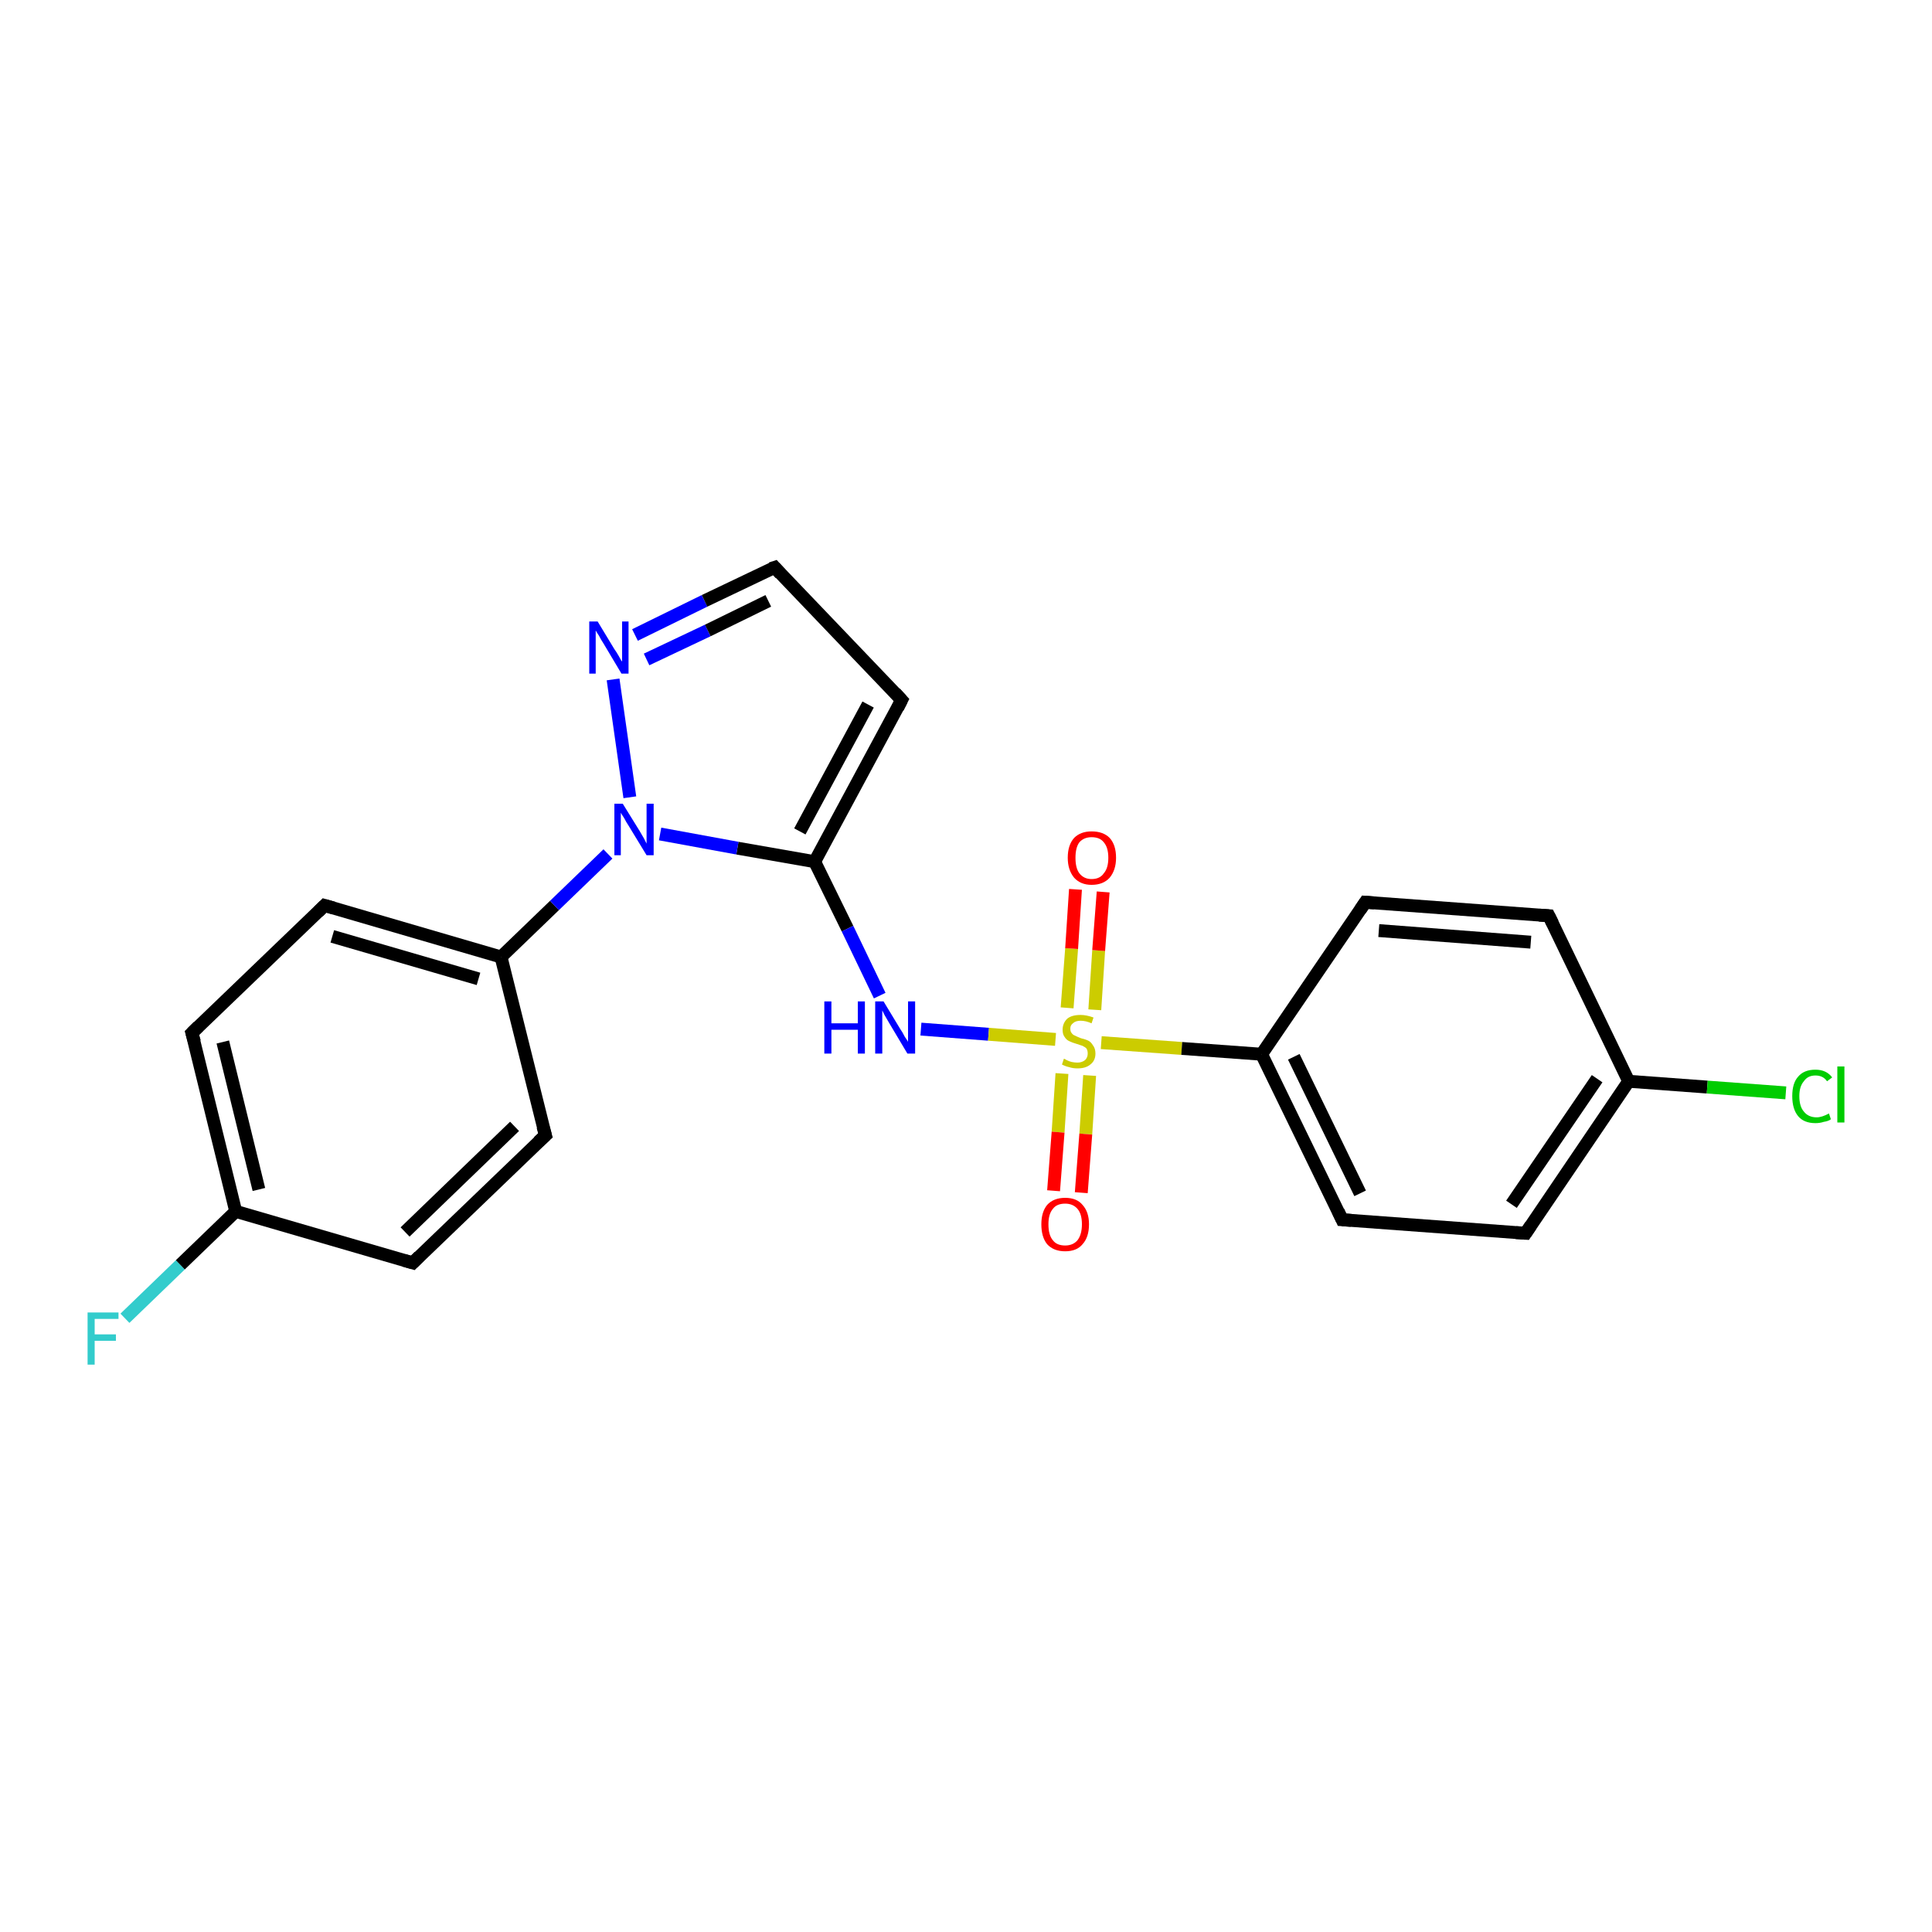 <?xml version='1.0' encoding='iso-8859-1'?>
<svg version='1.1' baseProfile='full'
              xmlns='http://www.w3.org/2000/svg'
                      xmlns:rdkit='http://www.rdkit.org/xml'
                      xmlns:xlink='http://www.w3.org/1999/xlink'
                  xml:space='preserve'
width='300px' height='300px' viewBox='0 0 300 300'>
<!-- END OF HEADER -->
<rect style='opacity:1.0;fill:#FFFFFF;stroke:none' width='300.0' height='300.0' x='0.0' y='0.0'> </rect>
<path class='bond-0 atom-0 atom-1' d='M 19.4,204.7 L 28.0,196.4' style='fill:none;fill-rule:evenodd;stroke:#33CCCC;stroke-width:2.0px;stroke-linecap:butt;stroke-linejoin:miter;stroke-opacity:1' />
<path class='bond-0 atom-0 atom-1' d='M 28.0,196.4 L 36.6,188.1' style='fill:none;fill-rule:evenodd;stroke:#000000;stroke-width:2.0px;stroke-linecap:butt;stroke-linejoin:miter;stroke-opacity:1' />
<path class='bond-1 atom-1 atom-2' d='M 36.6,188.1 L 29.8,160.4' style='fill:none;fill-rule:evenodd;stroke:#000000;stroke-width:2.0px;stroke-linecap:butt;stroke-linejoin:miter;stroke-opacity:1' />
<path class='bond-1 atom-1 atom-2' d='M 40.2,184.7 L 34.6,161.8' style='fill:none;fill-rule:evenodd;stroke:#000000;stroke-width:2.0px;stroke-linecap:butt;stroke-linejoin:miter;stroke-opacity:1' />
<path class='bond-2 atom-2 atom-3' d='M 29.8,160.4 L 50.4,140.6' style='fill:none;fill-rule:evenodd;stroke:#000000;stroke-width:2.0px;stroke-linecap:butt;stroke-linejoin:miter;stroke-opacity:1' />
<path class='bond-3 atom-3 atom-4' d='M 50.4,140.6 L 77.8,148.6' style='fill:none;fill-rule:evenodd;stroke:#000000;stroke-width:2.0px;stroke-linecap:butt;stroke-linejoin:miter;stroke-opacity:1' />
<path class='bond-3 atom-3 atom-4' d='M 51.6,145.4 L 74.3,152.0' style='fill:none;fill-rule:evenodd;stroke:#000000;stroke-width:2.0px;stroke-linecap:butt;stroke-linejoin:miter;stroke-opacity:1' />
<path class='bond-4 atom-4 atom-5' d='M 77.8,148.6 L 84.7,176.3' style='fill:none;fill-rule:evenodd;stroke:#000000;stroke-width:2.0px;stroke-linecap:butt;stroke-linejoin:miter;stroke-opacity:1' />
<path class='bond-5 atom-5 atom-6' d='M 84.7,176.3 L 64.1,196.1' style='fill:none;fill-rule:evenodd;stroke:#000000;stroke-width:2.0px;stroke-linecap:butt;stroke-linejoin:miter;stroke-opacity:1' />
<path class='bond-5 atom-5 atom-6' d='M 79.9,174.9 L 62.9,191.3' style='fill:none;fill-rule:evenodd;stroke:#000000;stroke-width:2.0px;stroke-linecap:butt;stroke-linejoin:miter;stroke-opacity:1' />
<path class='bond-6 atom-4 atom-7' d='M 77.8,148.6 L 86.1,140.6' style='fill:none;fill-rule:evenodd;stroke:#000000;stroke-width:2.0px;stroke-linecap:butt;stroke-linejoin:miter;stroke-opacity:1' />
<path class='bond-6 atom-4 atom-7' d='M 86.1,140.6 L 94.4,132.6' style='fill:none;fill-rule:evenodd;stroke:#0000FF;stroke-width:2.0px;stroke-linecap:butt;stroke-linejoin:miter;stroke-opacity:1' />
<path class='bond-7 atom-7 atom-8' d='M 97.8,123.8 L 95.2,105.5' style='fill:none;fill-rule:evenodd;stroke:#0000FF;stroke-width:2.0px;stroke-linecap:butt;stroke-linejoin:miter;stroke-opacity:1' />
<path class='bond-8 atom-8 atom-9' d='M 98.6,98.6 L 109.4,93.3' style='fill:none;fill-rule:evenodd;stroke:#0000FF;stroke-width:2.0px;stroke-linecap:butt;stroke-linejoin:miter;stroke-opacity:1' />
<path class='bond-8 atom-8 atom-9' d='M 109.4,93.3 L 120.3,88.1' style='fill:none;fill-rule:evenodd;stroke:#000000;stroke-width:2.0px;stroke-linecap:butt;stroke-linejoin:miter;stroke-opacity:1' />
<path class='bond-8 atom-8 atom-9' d='M 100.4,102.4 L 109.9,97.9' style='fill:none;fill-rule:evenodd;stroke:#0000FF;stroke-width:2.0px;stroke-linecap:butt;stroke-linejoin:miter;stroke-opacity:1' />
<path class='bond-8 atom-8 atom-9' d='M 109.9,97.9 L 119.3,93.3' style='fill:none;fill-rule:evenodd;stroke:#000000;stroke-width:2.0px;stroke-linecap:butt;stroke-linejoin:miter;stroke-opacity:1' />
<path class='bond-9 atom-9 atom-10' d='M 120.3,88.1 L 140.0,108.7' style='fill:none;fill-rule:evenodd;stroke:#000000;stroke-width:2.0px;stroke-linecap:butt;stroke-linejoin:miter;stroke-opacity:1' />
<path class='bond-10 atom-10 atom-11' d='M 140.0,108.7 L 126.5,133.8' style='fill:none;fill-rule:evenodd;stroke:#000000;stroke-width:2.0px;stroke-linecap:butt;stroke-linejoin:miter;stroke-opacity:1' />
<path class='bond-10 atom-10 atom-11' d='M 134.8,109.4 L 124.2,129.1' style='fill:none;fill-rule:evenodd;stroke:#000000;stroke-width:2.0px;stroke-linecap:butt;stroke-linejoin:miter;stroke-opacity:1' />
<path class='bond-11 atom-11 atom-12' d='M 126.5,133.8 L 131.6,144.2' style='fill:none;fill-rule:evenodd;stroke:#000000;stroke-width:2.0px;stroke-linecap:butt;stroke-linejoin:miter;stroke-opacity:1' />
<path class='bond-11 atom-11 atom-12' d='M 131.6,144.2 L 136.6,154.6' style='fill:none;fill-rule:evenodd;stroke:#0000FF;stroke-width:2.0px;stroke-linecap:butt;stroke-linejoin:miter;stroke-opacity:1' />
<path class='bond-12 atom-12 atom-13' d='M 143.0,159.8 L 153.5,160.6' style='fill:none;fill-rule:evenodd;stroke:#0000FF;stroke-width:2.0px;stroke-linecap:butt;stroke-linejoin:miter;stroke-opacity:1' />
<path class='bond-12 atom-12 atom-13' d='M 153.5,160.6 L 163.9,161.4' style='fill:none;fill-rule:evenodd;stroke:#CCCC00;stroke-width:2.0px;stroke-linecap:butt;stroke-linejoin:miter;stroke-opacity:1' />
<path class='bond-13 atom-13 atom-14' d='M 170.0,156.8 L 170.6,147.6' style='fill:none;fill-rule:evenodd;stroke:#CCCC00;stroke-width:2.0px;stroke-linecap:butt;stroke-linejoin:miter;stroke-opacity:1' />
<path class='bond-13 atom-13 atom-14' d='M 170.6,147.6 L 171.3,138.5' style='fill:none;fill-rule:evenodd;stroke:#FF0000;stroke-width:2.0px;stroke-linecap:butt;stroke-linejoin:miter;stroke-opacity:1' />
<path class='bond-13 atom-13 atom-14' d='M 165.7,156.5 L 166.4,147.3' style='fill:none;fill-rule:evenodd;stroke:#CCCC00;stroke-width:2.0px;stroke-linecap:butt;stroke-linejoin:miter;stroke-opacity:1' />
<path class='bond-13 atom-13 atom-14' d='M 166.4,147.3 L 167.0,138.1' style='fill:none;fill-rule:evenodd;stroke:#FF0000;stroke-width:2.0px;stroke-linecap:butt;stroke-linejoin:miter;stroke-opacity:1' />
<path class='bond-14 atom-13 atom-15' d='M 164.9,166.7 L 164.3,175.8' style='fill:none;fill-rule:evenodd;stroke:#CCCC00;stroke-width:2.0px;stroke-linecap:butt;stroke-linejoin:miter;stroke-opacity:1' />
<path class='bond-14 atom-13 atom-15' d='M 164.3,175.8 L 163.6,184.9' style='fill:none;fill-rule:evenodd;stroke:#FF0000;stroke-width:2.0px;stroke-linecap:butt;stroke-linejoin:miter;stroke-opacity:1' />
<path class='bond-14 atom-13 atom-15' d='M 169.2,167.0 L 168.6,176.1' style='fill:none;fill-rule:evenodd;stroke:#CCCC00;stroke-width:2.0px;stroke-linecap:butt;stroke-linejoin:miter;stroke-opacity:1' />
<path class='bond-14 atom-13 atom-15' d='M 168.6,176.1 L 167.9,185.2' style='fill:none;fill-rule:evenodd;stroke:#FF0000;stroke-width:2.0px;stroke-linecap:butt;stroke-linejoin:miter;stroke-opacity:1' />
<path class='bond-15 atom-13 atom-16' d='M 171.0,161.9 L 183.5,162.8' style='fill:none;fill-rule:evenodd;stroke:#CCCC00;stroke-width:2.0px;stroke-linecap:butt;stroke-linejoin:miter;stroke-opacity:1' />
<path class='bond-15 atom-13 atom-16' d='M 183.5,162.8 L 195.9,163.7' style='fill:none;fill-rule:evenodd;stroke:#000000;stroke-width:2.0px;stroke-linecap:butt;stroke-linejoin:miter;stroke-opacity:1' />
<path class='bond-16 atom-16 atom-17' d='M 195.9,163.7 L 208.4,189.4' style='fill:none;fill-rule:evenodd;stroke:#000000;stroke-width:2.0px;stroke-linecap:butt;stroke-linejoin:miter;stroke-opacity:1' />
<path class='bond-16 atom-16 atom-17' d='M 200.9,164.1 L 211.2,185.3' style='fill:none;fill-rule:evenodd;stroke:#000000;stroke-width:2.0px;stroke-linecap:butt;stroke-linejoin:miter;stroke-opacity:1' />
<path class='bond-17 atom-17 atom-18' d='M 208.4,189.4 L 236.9,191.5' style='fill:none;fill-rule:evenodd;stroke:#000000;stroke-width:2.0px;stroke-linecap:butt;stroke-linejoin:miter;stroke-opacity:1' />
<path class='bond-18 atom-18 atom-19' d='M 236.9,191.5 L 252.9,167.9' style='fill:none;fill-rule:evenodd;stroke:#000000;stroke-width:2.0px;stroke-linecap:butt;stroke-linejoin:miter;stroke-opacity:1' />
<path class='bond-18 atom-18 atom-19' d='M 234.7,187.0 L 248.0,167.5' style='fill:none;fill-rule:evenodd;stroke:#000000;stroke-width:2.0px;stroke-linecap:butt;stroke-linejoin:miter;stroke-opacity:1' />
<path class='bond-19 atom-19 atom-20' d='M 252.9,167.9 L 265.1,168.8' style='fill:none;fill-rule:evenodd;stroke:#000000;stroke-width:2.0px;stroke-linecap:butt;stroke-linejoin:miter;stroke-opacity:1' />
<path class='bond-19 atom-19 atom-20' d='M 265.1,168.8 L 277.3,169.7' style='fill:none;fill-rule:evenodd;stroke:#00CC00;stroke-width:2.0px;stroke-linecap:butt;stroke-linejoin:miter;stroke-opacity:1' />
<path class='bond-20 atom-19 atom-21' d='M 252.9,167.9 L 240.5,142.2' style='fill:none;fill-rule:evenodd;stroke:#000000;stroke-width:2.0px;stroke-linecap:butt;stroke-linejoin:miter;stroke-opacity:1' />
<path class='bond-21 atom-21 atom-22' d='M 240.5,142.2 L 212.0,140.1' style='fill:none;fill-rule:evenodd;stroke:#000000;stroke-width:2.0px;stroke-linecap:butt;stroke-linejoin:miter;stroke-opacity:1' />
<path class='bond-21 atom-21 atom-22' d='M 237.7,146.3 L 214.1,144.5' style='fill:none;fill-rule:evenodd;stroke:#000000;stroke-width:2.0px;stroke-linecap:butt;stroke-linejoin:miter;stroke-opacity:1' />
<path class='bond-22 atom-6 atom-1' d='M 64.1,196.1 L 36.6,188.1' style='fill:none;fill-rule:evenodd;stroke:#000000;stroke-width:2.0px;stroke-linecap:butt;stroke-linejoin:miter;stroke-opacity:1' />
<path class='bond-23 atom-11 atom-7' d='M 126.5,133.8 L 114.5,131.7' style='fill:none;fill-rule:evenodd;stroke:#000000;stroke-width:2.0px;stroke-linecap:butt;stroke-linejoin:miter;stroke-opacity:1' />
<path class='bond-23 atom-11 atom-7' d='M 114.5,131.7 L 102.5,129.5' style='fill:none;fill-rule:evenodd;stroke:#0000FF;stroke-width:2.0px;stroke-linecap:butt;stroke-linejoin:miter;stroke-opacity:1' />
<path class='bond-24 atom-22 atom-16' d='M 212.0,140.1 L 195.9,163.7' style='fill:none;fill-rule:evenodd;stroke:#000000;stroke-width:2.0px;stroke-linecap:butt;stroke-linejoin:miter;stroke-opacity:1' />
<path d='M 30.2,161.8 L 29.8,160.4 L 30.8,159.4' style='fill:none;stroke:#000000;stroke-width:2.0px;stroke-linecap:butt;stroke-linejoin:miter;stroke-opacity:1;' />
<path d='M 49.4,141.6 L 50.4,140.6 L 51.8,141.0' style='fill:none;stroke:#000000;stroke-width:2.0px;stroke-linecap:butt;stroke-linejoin:miter;stroke-opacity:1;' />
<path d='M 84.3,174.9 L 84.7,176.3 L 83.6,177.3' style='fill:none;stroke:#000000;stroke-width:2.0px;stroke-linecap:butt;stroke-linejoin:miter;stroke-opacity:1;' />
<path d='M 65.1,195.1 L 64.1,196.1 L 62.7,195.7' style='fill:none;stroke:#000000;stroke-width:2.0px;stroke-linecap:butt;stroke-linejoin:miter;stroke-opacity:1;' />
<path d='M 119.7,88.3 L 120.3,88.1 L 121.2,89.1' style='fill:none;stroke:#000000;stroke-width:2.0px;stroke-linecap:butt;stroke-linejoin:miter;stroke-opacity:1;' />
<path d='M 139.0,107.6 L 140.0,108.7 L 139.4,109.9' style='fill:none;stroke:#000000;stroke-width:2.0px;stroke-linecap:butt;stroke-linejoin:miter;stroke-opacity:1;' />
<path d='M 207.8,188.1 L 208.4,189.4 L 209.8,189.5' style='fill:none;stroke:#000000;stroke-width:2.0px;stroke-linecap:butt;stroke-linejoin:miter;stroke-opacity:1;' />
<path d='M 235.4,191.4 L 236.9,191.5 L 237.7,190.3' style='fill:none;stroke:#000000;stroke-width:2.0px;stroke-linecap:butt;stroke-linejoin:miter;stroke-opacity:1;' />
<path d='M 241.1,143.4 L 240.5,142.2 L 239.0,142.1' style='fill:none;stroke:#000000;stroke-width:2.0px;stroke-linecap:butt;stroke-linejoin:miter;stroke-opacity:1;' />
<path d='M 213.4,140.2 L 212.0,140.1 L 211.2,141.3' style='fill:none;stroke:#000000;stroke-width:2.0px;stroke-linecap:butt;stroke-linejoin:miter;stroke-opacity:1;' />
<path class='atom-0' d='M 13.6 203.8
L 18.4 203.8
L 18.4 204.8
L 14.7 204.8
L 14.7 207.2
L 18.0 207.2
L 18.0 208.2
L 14.7 208.2
L 14.7 211.9
L 13.6 211.9
L 13.6 203.8
' fill='#33CCCC'/>
<path class='atom-7' d='M 96.7 124.8
L 99.3 129.0
Q 99.6 129.5, 100.0 130.2
Q 100.4 131.0, 100.4 131.0
L 100.4 124.8
L 101.5 124.8
L 101.5 132.8
L 100.4 132.8
L 97.6 128.2
Q 97.2 127.6, 96.9 127.0
Q 96.5 126.4, 96.4 126.2
L 96.4 132.8
L 95.4 132.8
L 95.4 124.8
L 96.7 124.8
' fill='#0000FF'/>
<path class='atom-8' d='M 92.8 96.5
L 95.4 100.8
Q 95.7 101.2, 96.1 101.9
Q 96.5 102.7, 96.6 102.7
L 96.6 96.5
L 97.6 96.5
L 97.6 104.6
L 96.5 104.6
L 93.7 99.9
Q 93.3 99.3, 93.0 98.7
Q 92.6 98.1, 92.5 97.9
L 92.5 104.6
L 91.5 104.6
L 91.5 96.5
L 92.8 96.5
' fill='#0000FF'/>
<path class='atom-12' d='M 128.0 155.5
L 129.1 155.5
L 129.1 158.9
L 133.2 158.9
L 133.2 155.5
L 134.3 155.5
L 134.3 163.6
L 133.2 163.6
L 133.2 159.9
L 129.1 159.9
L 129.1 163.6
L 128.0 163.6
L 128.0 155.5
' fill='#0000FF'/>
<path class='atom-12' d='M 137.2 155.5
L 139.8 159.8
Q 140.1 160.2, 140.5 161.0
Q 141.0 161.7, 141.0 161.8
L 141.0 155.5
L 142.1 155.5
L 142.1 163.6
L 140.9 163.6
L 138.1 158.9
Q 137.8 158.4, 137.4 157.7
Q 137.1 157.1, 137.0 156.9
L 137.0 163.6
L 135.9 163.6
L 135.9 155.5
L 137.2 155.5
' fill='#0000FF'/>
<path class='atom-13' d='M 165.2 164.4
Q 165.3 164.4, 165.6 164.6
Q 166.0 164.8, 166.4 164.9
Q 166.9 165.0, 167.3 165.0
Q 168.0 165.0, 168.5 164.6
Q 168.9 164.2, 168.9 163.6
Q 168.9 163.1, 168.7 162.8
Q 168.5 162.6, 168.1 162.4
Q 167.8 162.3, 167.2 162.1
Q 166.5 161.9, 166.1 161.7
Q 165.6 161.5, 165.3 161.0
Q 165.0 160.6, 165.0 159.9
Q 165.0 158.9, 165.7 158.2
Q 166.4 157.6, 167.8 157.6
Q 168.7 157.6, 169.8 158.0
L 169.5 158.9
Q 168.6 158.5, 167.8 158.5
Q 167.0 158.5, 166.6 158.9
Q 166.2 159.2, 166.2 159.7
Q 166.2 160.2, 166.4 160.4
Q 166.6 160.7, 166.9 160.8
Q 167.3 161.0, 167.8 161.2
Q 168.6 161.4, 169.0 161.6
Q 169.4 161.8, 169.7 162.3
Q 170.1 162.8, 170.1 163.6
Q 170.1 164.7, 169.3 165.3
Q 168.6 165.9, 167.3 165.9
Q 166.6 165.9, 166.0 165.7
Q 165.5 165.6, 164.9 165.3
L 165.2 164.4
' fill='#CCCC00'/>
<path class='atom-14' d='M 165.8 133.2
Q 165.8 131.2, 166.8 130.1
Q 167.8 129.1, 169.5 129.1
Q 171.3 129.1, 172.3 130.1
Q 173.3 131.2, 173.3 133.2
Q 173.3 135.1, 172.3 136.3
Q 171.3 137.4, 169.5 137.4
Q 167.8 137.4, 166.8 136.3
Q 165.8 135.1, 165.8 133.2
M 169.5 136.5
Q 170.8 136.5, 171.4 135.6
Q 172.1 134.8, 172.1 133.2
Q 172.1 131.6, 171.4 130.8
Q 170.8 130.0, 169.5 130.0
Q 168.3 130.0, 167.6 130.8
Q 167.0 131.6, 167.0 133.2
Q 167.0 134.8, 167.6 135.6
Q 168.3 136.5, 169.5 136.5
' fill='#FF0000'/>
<path class='atom-15' d='M 161.7 190.1
Q 161.7 188.2, 162.6 187.1
Q 163.6 186.0, 165.4 186.0
Q 167.2 186.0, 168.1 187.1
Q 169.1 188.2, 169.1 190.1
Q 169.1 192.1, 168.1 193.2
Q 167.2 194.3, 165.4 194.3
Q 163.6 194.3, 162.6 193.2
Q 161.7 192.1, 161.7 190.1
M 165.4 193.4
Q 166.6 193.4, 167.3 192.6
Q 168.0 191.7, 168.0 190.1
Q 168.0 188.5, 167.3 187.7
Q 166.6 186.9, 165.4 186.9
Q 164.1 186.9, 163.5 187.7
Q 162.8 188.5, 162.8 190.1
Q 162.8 191.8, 163.5 192.6
Q 164.1 193.4, 165.4 193.4
' fill='#FF0000'/>
<path class='atom-20' d='M 278.3 170.2
Q 278.3 168.2, 279.2 167.2
Q 280.1 166.1, 281.9 166.1
Q 283.6 166.1, 284.5 167.3
L 283.7 167.9
Q 283.1 167.0, 281.9 167.0
Q 280.7 167.0, 280.1 167.9
Q 279.4 168.7, 279.4 170.2
Q 279.4 171.8, 280.1 172.6
Q 280.8 173.5, 282.1 173.5
Q 282.9 173.5, 284.0 172.9
L 284.3 173.8
Q 283.9 174.1, 283.2 174.2
Q 282.6 174.4, 281.9 174.4
Q 280.1 174.4, 279.2 173.3
Q 278.3 172.2, 278.3 170.2
' fill='#00CC00'/>
<path class='atom-20' d='M 285.3 165.6
L 286.4 165.6
L 286.4 174.3
L 285.3 174.3
L 285.3 165.6
' fill='#00CC00'/>
</svg>
